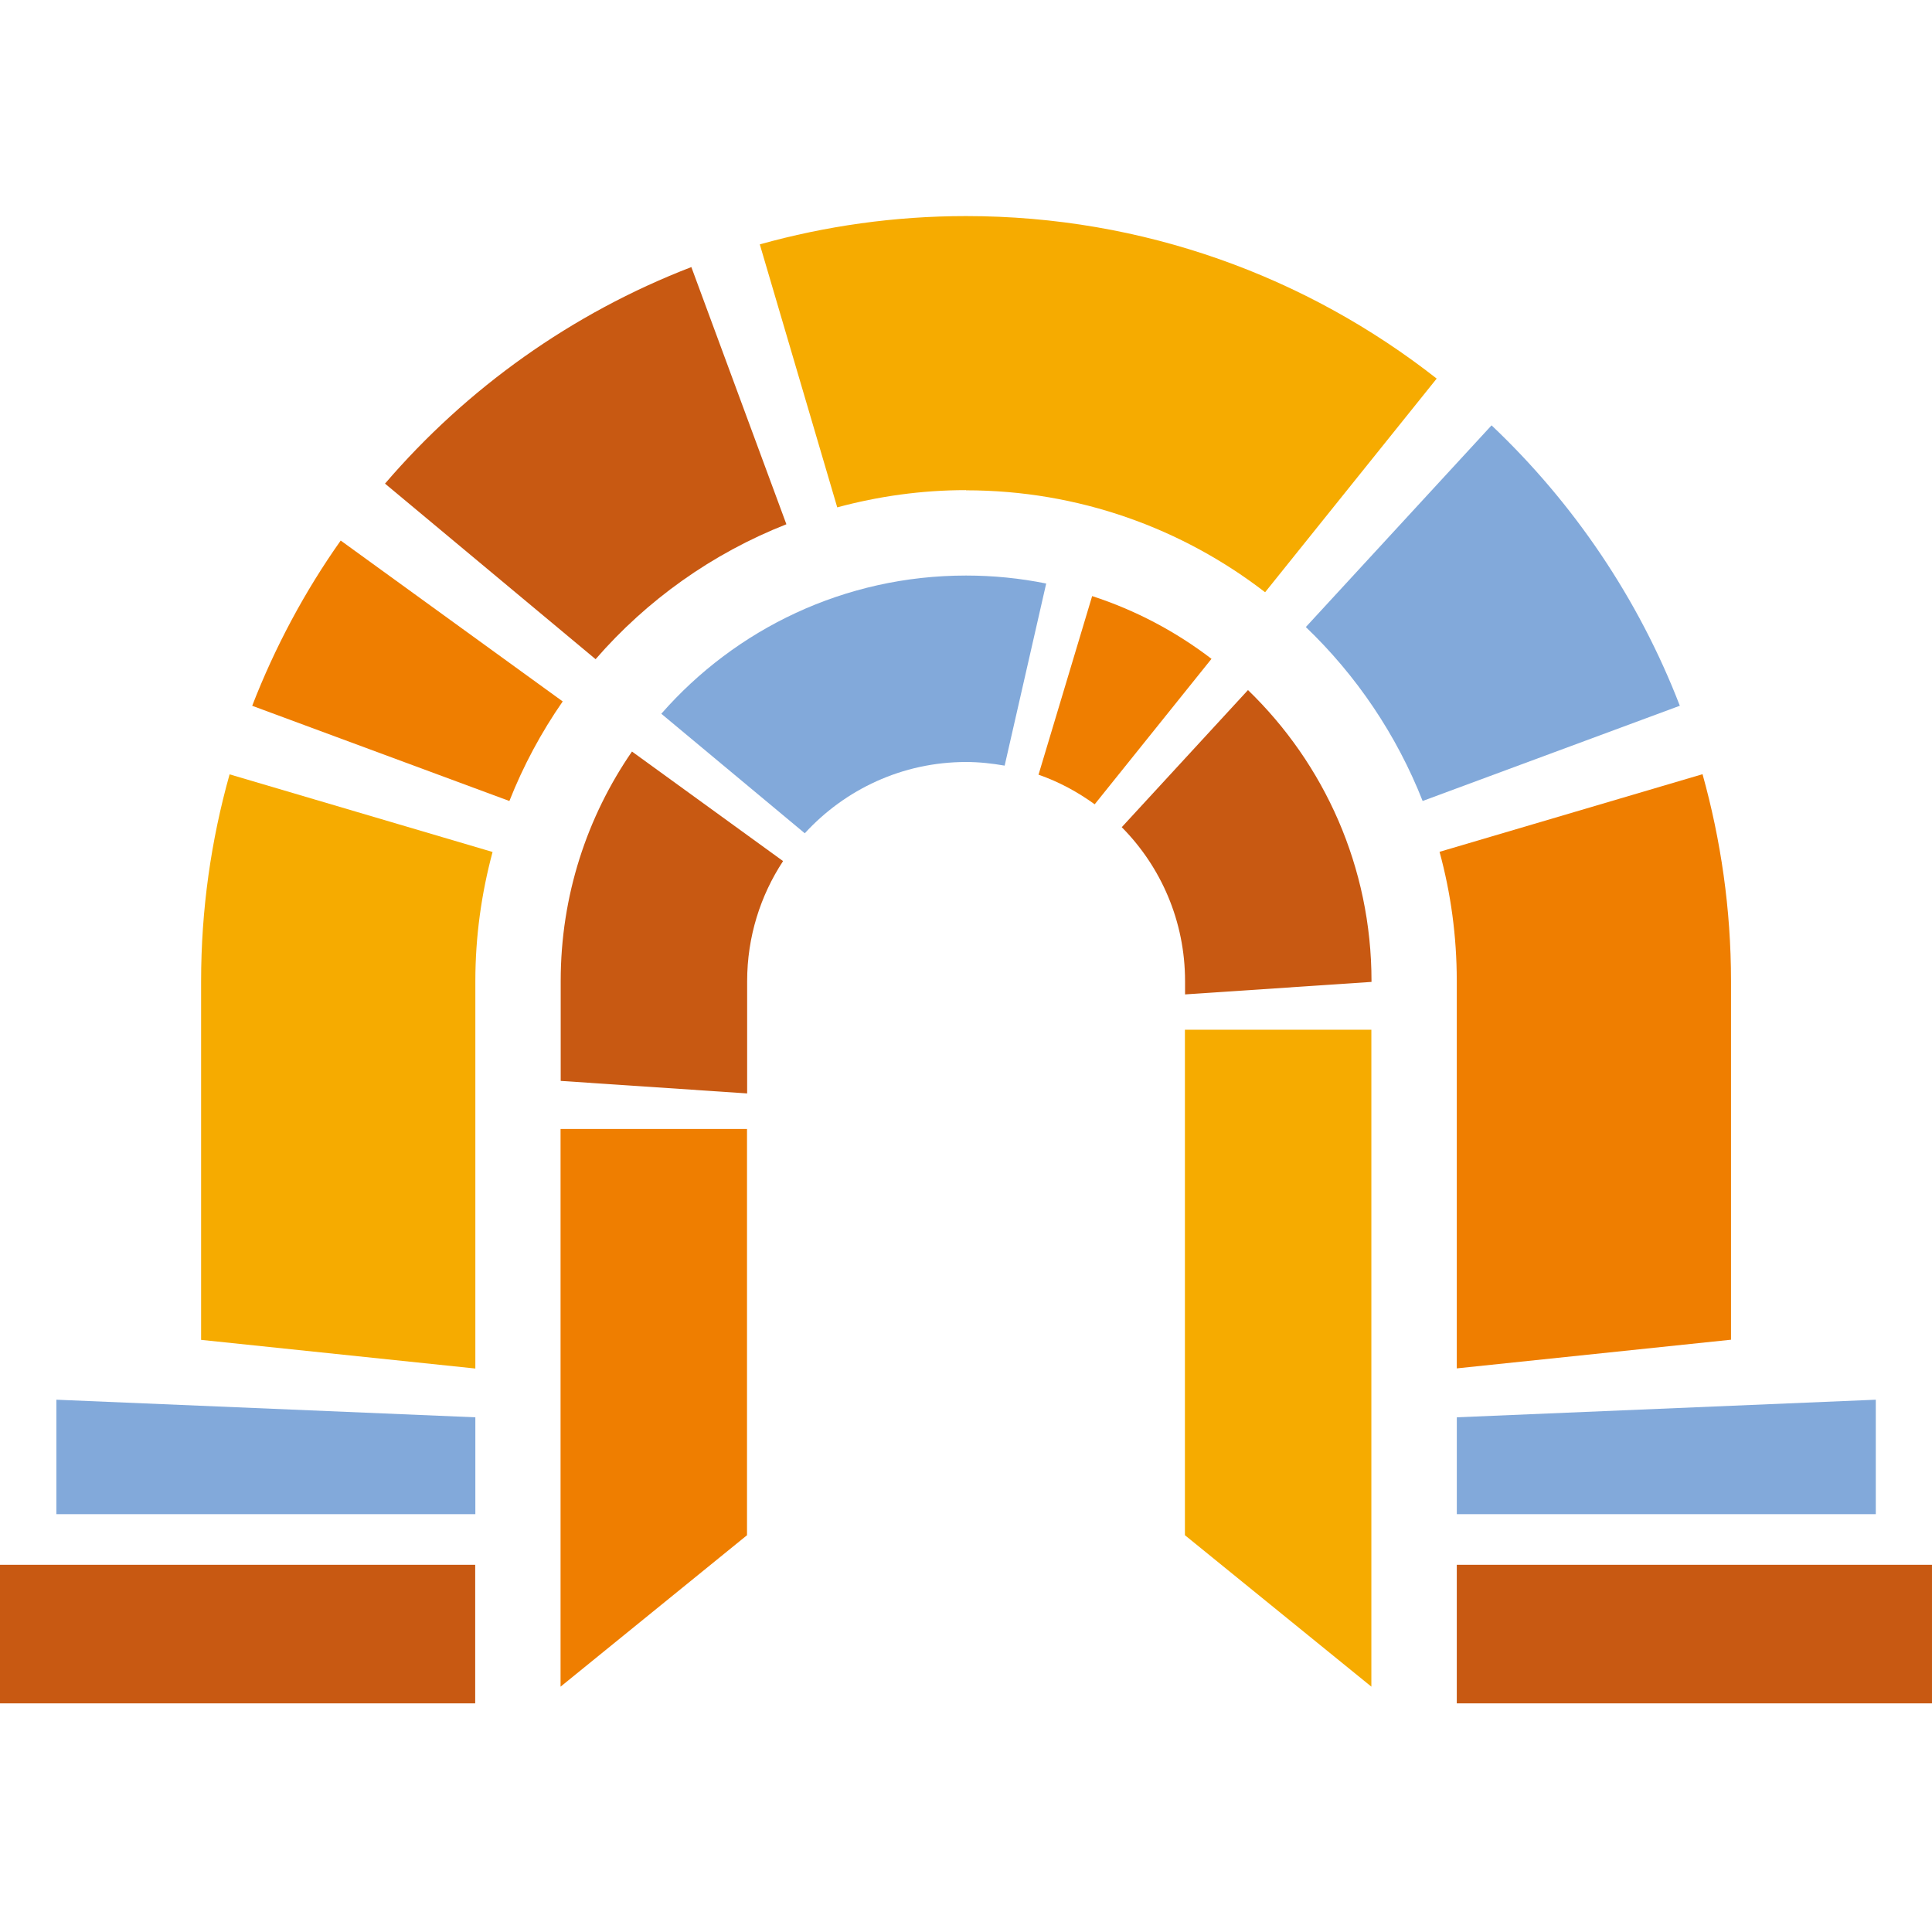 <svg width="152" height="152" viewBox="0 0 152 152" fill="none" xmlns="http://www.w3.org/2000/svg">
<path d="M93.223 120.782L107.892 132.697V81.013H93.223V120.782Z" fill="#F6AB00"/>
<path d="M15.822 77.189V105.414L37.398 107.669V77.189C37.398 73.665 37.883 70.268 38.753 67.029L18.063 60.922C16.607 66.102 15.822 71.553 15.822 77.203V77.189Z" fill="#F6AB00"/>
<path d="M76.002 38.575C84.863 38.575 93.025 41.572 99.532 46.595L113.031 29.785C102.828 21.78 89.986 17 76.002 17C70.379 17 64.943 17.785 59.777 19.226L65.87 39.917C69.095 39.046 72.491 38.561 76.002 38.561V38.575Z" fill="#F6AB00"/>
<path d="M81.715 60.952C83.314 61.508 84.783 62.307 86.125 63.278L95.314 51.834C92.517 49.693 89.35 48.01 85.925 46.897L81.701 60.966L81.715 60.952Z" fill="#EF7E00"/>
<path d="M44.102 132.699L58.771 120.784V88.82H44.102V132.699Z" fill="#EF7E00"/>
<path d="M19.842 55.528L40.076 63.019C41.175 60.237 42.587 57.611 44.271 55.185L26.805 42.528C23.98 46.524 21.64 50.89 19.842 55.528Z" fill="#EF7E00"/>
<path d="M136.187 105.402V77.177C136.187 71.541 135.388 66.076 133.947 60.91L113.256 67.017C114.141 70.257 114.611 73.653 114.611 77.177V107.657L136.187 105.402Z" fill="#EF7E00"/>
<path d="M76.002 59.95C77.044 59.95 78.057 60.064 79.041 60.236L82.309 45.909C80.269 45.495 78.157 45.281 76.002 45.281C66.441 45.281 57.865 49.491 52.029 56.155L63.316 65.558C66.47 62.119 70.979 59.95 76.016 59.95H76.002Z" fill="#82A9DA"/>
<path d="M117.348 33.465L102.736 49.333C106.718 53.142 109.871 57.809 111.926 63.017L132.16 55.525C128.907 47.092 123.798 39.572 117.348 33.465Z" fill="#82A9DA"/>
<path d="M4.436 119.126H37.398V111.506L4.436 110.122V119.126Z" fill="#82A9DA"/>
<path d="M114.615 119.126H147.578V110.122L114.615 111.506V119.126Z" fill="#82A9DA"/>
<path d="M93.234 77.194V78.235L107.903 77.251V77.194C107.903 68.204 104.179 60.084 98.185 54.291L88.254 65.079C91.336 68.189 93.234 72.47 93.234 77.194Z" fill="#C85912"/>
<path d="M58.782 77.192C58.782 73.71 59.824 70.457 61.608 67.746L49.721 59.127C46.182 64.264 44.113 70.471 44.113 77.178V85.04L58.782 86.025V77.163V77.192Z" fill="#C85912"/>
<path d="M61.869 41.246L54.392 21.012C44.989 24.636 36.727 30.544 30.291 38.049L46.858 51.862C50.896 47.21 56.033 43.543 61.869 41.246Z" fill="#C85912"/>
<path d="M37.386 123.11H0V134.012H37.386V123.11Z" fill="#C85912"/>
<path d="M151.999 123.11H114.613V134.012H151.999V123.11Z" fill="#C85912"/>
</svg>
